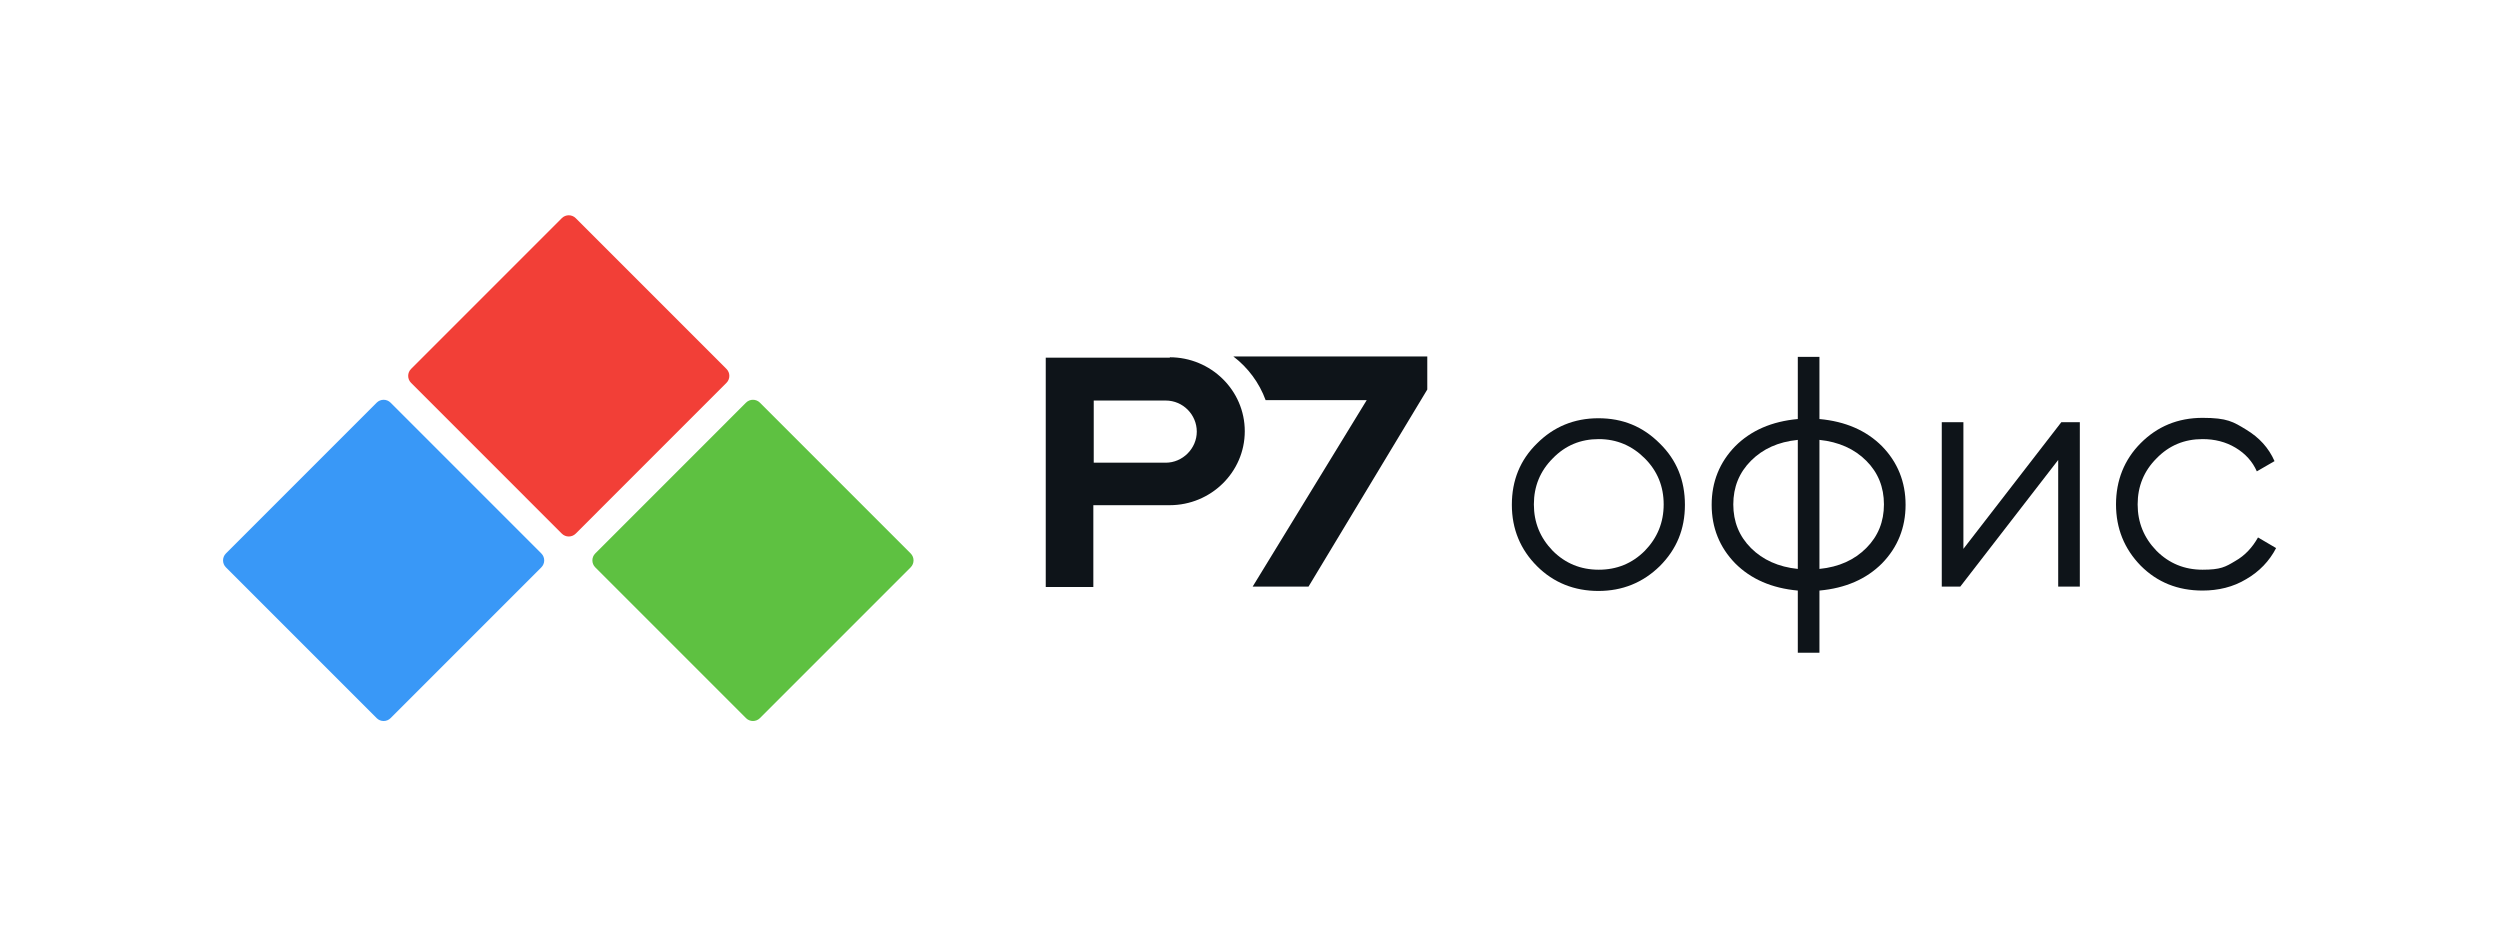 <?xml version="1.0" encoding="UTF-8"?> <svg xmlns="http://www.w3.org/2000/svg" width="4042" height="1513" viewBox="0 0 4042 1513" fill="none"><rect width="4042" height="1513" fill="white"></rect><g clip-path="url(#clip0_1466_126)"><path d="M875.219 894.815L631.492 651.035C625.283 644.825 615.217 644.825 609.008 651.035L365.281 894.815C359.072 901.025 359.072 911.093 365.281 917.303L609.008 1161.08C615.217 1167.29 625.283 1167.29 631.492 1161.08L875.219 917.303C881.428 911.093 881.428 901.025 875.219 894.815Z" fill="#3998F7"></path><path d="M1472.36 894.797L1228.63 651.018C1222.42 644.808 1212.35 644.808 1206.14 651.018L962.417 894.797C956.209 901.007 956.209 911.076 962.417 917.286L1206.14 1161.07C1212.35 1167.28 1222.42 1167.28 1228.63 1161.07L1472.36 917.286C1478.56 911.076 1478.56 901.007 1472.36 894.797Z" fill="#5EC141"></path><path d="M1174.55 596.492L930.82 352.713C924.611 346.503 914.545 346.503 908.336 352.713L664.609 596.492C658.4 602.702 658.4 612.771 664.609 618.981L908.336 862.76C914.545 868.97 924.611 868.97 930.82 862.76L1174.55 618.981C1180.76 612.771 1180.76 602.702 1174.55 596.492Z" fill="#F23F37"></path><path d="M2683.47 915.384C2656.13 942.1 2623.06 955.457 2584.27 955.457C2545.47 955.457 2511.77 942.1 2485.06 915.384C2458.35 888.669 2444.36 855.593 2444.36 816.156C2444.36 776.719 2457.71 743.642 2485.06 716.927C2511.77 690.212 2544.84 676.218 2584.27 676.218C2623.7 676.218 2656.13 689.575 2683.47 716.927C2710.82 743.642 2724.18 776.719 2724.18 816.156C2724.18 855.593 2710.82 888.033 2683.47 915.384ZM2510.5 890.577C2530.85 910.932 2555.65 921.109 2584.9 921.109C2614.16 921.109 2638.96 910.932 2659.31 890.577C2679.66 869.586 2689.83 844.779 2689.83 815.519C2689.83 786.26 2679.66 761.453 2659.31 741.098C2638.96 720.743 2614.16 709.93 2584.9 709.93C2555.65 709.93 2530.85 720.107 2510.5 741.098C2490.15 761.453 2479.97 786.26 2479.97 815.519C2479.97 844.779 2490.15 869.586 2510.5 890.577Z" fill="#0E1419"></path><path d="M2941.67 954.821V1055.32H2906.69V954.821C2864.72 951.005 2831.01 936.375 2805.57 910.932C2780.14 884.852 2767.42 853.048 2767.42 816.156C2767.42 779.263 2780.14 747.459 2805.57 721.38C2831.01 695.936 2864.72 681.307 2906.69 677.49V576.989H2941.67V677.49C2983.64 681.307 3017.34 695.936 3042.78 721.38C3068.22 747.459 3080.94 779.263 3080.94 816.156C3080.94 853.048 3068.22 884.852 3042.78 910.932C3017.34 936.375 2983.64 951.005 2941.67 954.821ZM2906.69 919.837V711.202C2874.89 714.383 2850.09 725.832 2831.01 744.915C2811.93 763.997 2802.39 787.532 2802.39 815.52C2802.39 843.507 2811.93 867.042 2831.01 886.125C2850.09 905.207 2875.53 916.656 2906.69 919.837ZM2941.67 711.202V919.837C2973.46 916.656 2998.27 905.207 3017.34 886.125C3036.42 867.042 3045.96 843.507 3045.96 815.52C3045.96 787.532 3036.42 763.997 3017.34 744.915C2998.27 725.832 2972.83 714.383 2941.67 711.202Z" fill="#0E1419"></path><path d="M3174.43 887.397L3332.78 682.579H3362.67V948.461H3327.69V743.643L3169.34 948.461H3139.45V682.579H3174.43V887.397Z" fill="#0E1419"></path><path d="M3561.08 954.822C3521.02 954.822 3487.95 941.464 3461.24 914.748C3434.53 887.397 3421.17 854.321 3421.17 815.52C3421.17 776.719 3434.53 743.007 3461.24 716.291C3487.95 689.576 3521.02 675.582 3561.08 675.582C3601.14 675.582 3610.68 681.943 3631.67 694.664C3652.66 707.386 3667.92 723.924 3677.46 745.551L3648.84 762.089C3641.84 746.187 3630.4 733.465 3614.5 723.924C3598.6 714.383 3580.79 709.93 3561.08 709.93C3531.83 709.93 3507.02 720.108 3486.67 741.098C3466.32 761.453 3456.15 786.26 3456.15 815.52C3456.15 844.78 3466.32 869.587 3486.67 890.577C3507.02 910.932 3531.83 921.109 3561.08 921.109C3590.33 921.109 3597.96 916.657 3613.86 907.115C3629.76 898.21 3641.84 884.853 3650.75 868.951L3680 886.125C3669.19 907.115 3652.66 924.29 3631.67 936.375C3610.68 949.097 3586.52 954.822 3561.08 954.822Z" fill="#0E1419"></path><path d="M1891.72 578.261H1690.76V586.53V949.096H1767.71V816.791H1891.08C1957.86 816.791 2012.55 763.361 2012.55 697.208C2012.55 631.056 1957.86 577.625 1891.08 577.625L1891.72 578.261ZM1884.73 748.095H1768.35V647.594H1884.73C1912.71 647.594 1934.96 670.493 1934.96 697.844C1934.96 725.196 1912.07 748.095 1884.73 748.095Z" fill="#0E1419"></path><path d="M1994.11 576.354C2017.64 594.164 2036.08 618.971 2046.26 646.958H2209.69L2025.27 948.461H2115.57L2307.63 629.784V576.354H1993.47H1994.11Z" fill="#0E1419"></path></g><defs><clipPath id="clip0_1466_126"><rect width="3319" height="818" fill="white" transform="translate(361 348)"></rect></clipPath></defs></svg> 
